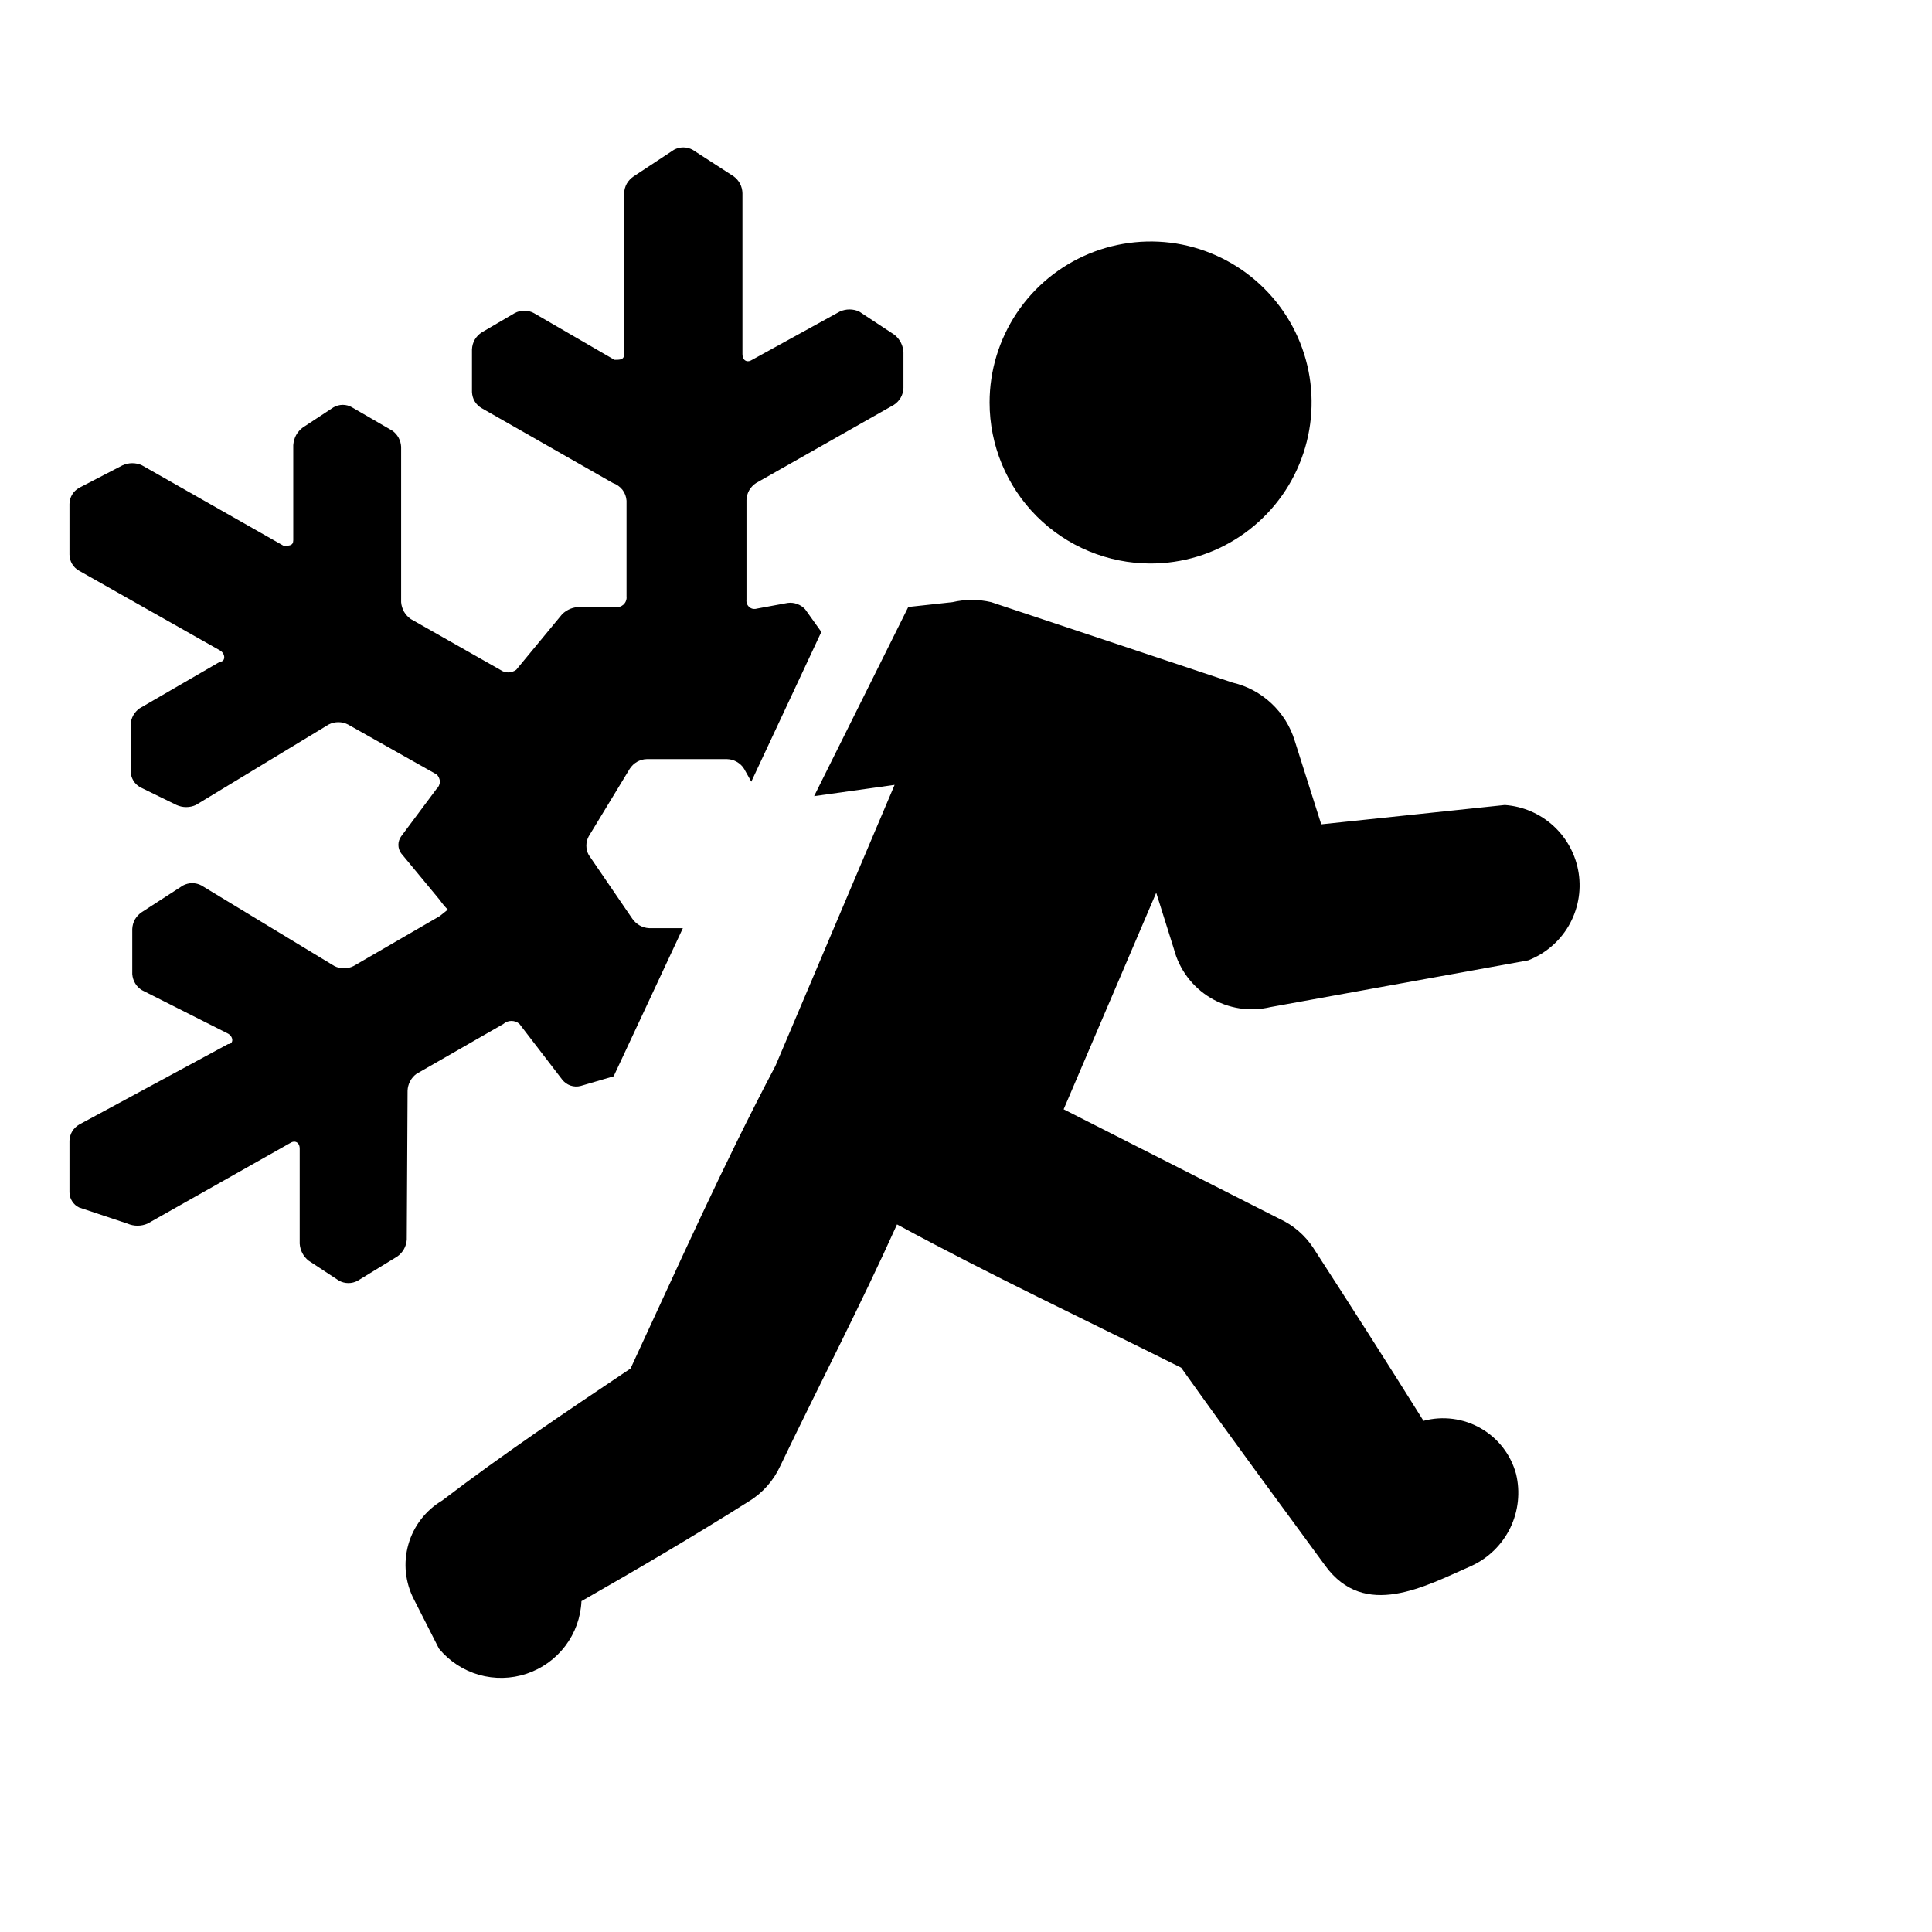 <svg width="24" height="24" viewBox="0 0 24 24" fill="none" xmlns="http://www.w3.org/2000/svg">
<g clip-path="url(#clip0_8643_1766)">
<path d="M5.053 15.4C5.05 15.442 5.038 15.482 5.017 15.519C4.996 15.555 4.968 15.586 4.933 15.61L4.443 15.91C4.408 15.929 4.368 15.939 4.328 15.939C4.288 15.939 4.249 15.929 4.213 15.91L3.833 15.66C3.801 15.635 3.775 15.603 3.756 15.567C3.737 15.531 3.726 15.491 3.723 15.45V14.27C3.723 14.19 3.663 14.16 3.603 14.2L1.833 15.2C1.794 15.217 1.751 15.226 1.708 15.226C1.665 15.226 1.623 15.217 1.583 15.2L0.983 15C0.947 14.983 0.917 14.956 0.896 14.922C0.874 14.889 0.863 14.85 0.863 14.81V14.17C0.865 14.129 0.876 14.089 0.897 14.054C0.918 14.02 0.948 13.99 0.983 13.97L2.833 12.97C2.903 12.97 2.903 12.88 2.833 12.84L1.763 12.3C1.729 12.279 1.699 12.25 1.679 12.215C1.658 12.18 1.646 12.141 1.643 12.1V11.54C1.645 11.498 1.656 11.457 1.677 11.42C1.698 11.384 1.728 11.353 1.763 11.33L2.273 11C2.309 10.981 2.348 10.971 2.388 10.971C2.428 10.971 2.468 10.981 2.503 11L4.153 12C4.19 12.019 4.231 12.029 4.273 12.029C4.315 12.029 4.356 12.019 4.393 12L5.463 11.38L5.563 11.3C5.526 11.263 5.493 11.223 5.463 11.18L4.983 10.6C4.961 10.569 4.949 10.533 4.949 10.495C4.949 10.457 4.961 10.421 4.983 10.39L5.423 9.8C5.436 9.789 5.446 9.775 5.453 9.759C5.46 9.744 5.464 9.727 5.464 9.71C5.464 9.693 5.46 9.676 5.453 9.661C5.446 9.645 5.436 9.631 5.423 9.62L4.323 9C4.286 8.981 4.245 8.971 4.203 8.971C4.162 8.971 4.12 8.981 4.083 9L2.433 10C2.396 10.017 2.355 10.026 2.313 10.026C2.272 10.026 2.231 10.017 2.193 10L1.743 9.78C1.707 9.76 1.677 9.732 1.656 9.696C1.635 9.661 1.624 9.621 1.623 9.58V9C1.625 8.96 1.636 8.922 1.655 8.887C1.674 8.853 1.701 8.823 1.733 8.8L2.733 8.22C2.803 8.22 2.803 8.12 2.733 8.08L0.983 7.09C0.947 7.07 0.917 7.042 0.896 7.006C0.875 6.971 0.864 6.931 0.863 6.89V6.26C0.864 6.219 0.875 6.179 0.896 6.144C0.917 6.109 0.947 6.08 0.983 6.06L1.523 5.78C1.561 5.763 1.602 5.754 1.643 5.754C1.685 5.754 1.726 5.763 1.763 5.78L3.523 6.78C3.593 6.78 3.643 6.78 3.643 6.71V5.53C3.646 5.487 3.658 5.444 3.678 5.406C3.699 5.368 3.728 5.335 3.763 5.31L4.143 5.06C4.178 5.04 4.218 5.029 4.258 5.029C4.299 5.029 4.338 5.04 4.373 5.06L4.873 5.35C4.906 5.373 4.932 5.403 4.951 5.437C4.97 5.472 4.981 5.511 4.983 5.55V7.48C4.986 7.522 4.999 7.562 5.019 7.599C5.04 7.635 5.069 7.666 5.103 7.69L6.213 8.32C6.242 8.341 6.277 8.353 6.313 8.353C6.349 8.353 6.384 8.341 6.413 8.32L6.983 7.63C7.012 7.601 7.047 7.579 7.084 7.563C7.122 7.548 7.162 7.54 7.203 7.54H7.643C7.662 7.543 7.68 7.542 7.698 7.537C7.716 7.532 7.732 7.522 7.746 7.51C7.759 7.497 7.77 7.482 7.776 7.464C7.783 7.447 7.785 7.428 7.783 7.41V6.22C7.78 6.171 7.762 6.123 7.732 6.084C7.701 6.045 7.66 6.016 7.613 6L5.983 5.07C5.948 5.05 5.918 5.021 5.897 4.986C5.876 4.951 5.865 4.911 5.863 4.87V4.34C5.865 4.298 5.876 4.257 5.897 4.22C5.918 4.184 5.948 4.153 5.983 4.13L6.393 3.89C6.43 3.87 6.471 3.859 6.513 3.859C6.555 3.859 6.596 3.87 6.633 3.89L7.633 4.47C7.703 4.47 7.753 4.47 7.753 4.4V2.4C7.755 2.358 7.766 2.317 7.787 2.28C7.808 2.244 7.838 2.213 7.873 2.19L8.373 1.86C8.409 1.841 8.448 1.831 8.488 1.831C8.528 1.831 8.568 1.841 8.603 1.86L9.113 2.19C9.146 2.214 9.174 2.246 9.193 2.282C9.212 2.319 9.222 2.359 9.223 2.4V4.4C9.223 4.48 9.283 4.51 9.343 4.47L10.433 3.87C10.471 3.853 10.512 3.844 10.553 3.844C10.595 3.844 10.636 3.853 10.673 3.87L11.113 4.16C11.146 4.187 11.173 4.22 11.192 4.258C11.211 4.296 11.222 4.338 11.223 4.38V4.82C11.222 4.862 11.21 4.903 11.189 4.94C11.168 4.976 11.139 5.007 11.103 5.03L9.393 6C9.358 6.023 9.328 6.054 9.307 6.09C9.286 6.127 9.275 6.168 9.273 6.21V7.45C9.271 7.467 9.273 7.484 9.279 7.5C9.285 7.516 9.295 7.53 9.308 7.541C9.321 7.552 9.336 7.56 9.353 7.563C9.37 7.566 9.387 7.565 9.403 7.56L9.783 7.49C9.824 7.484 9.865 7.489 9.903 7.503C9.942 7.517 9.976 7.54 10.003 7.57L10.203 7.85L9.333 9.71L9.243 9.55C9.221 9.514 9.19 9.485 9.153 9.464C9.117 9.443 9.075 9.431 9.033 9.43H8.033C7.991 9.431 7.95 9.443 7.913 9.464C7.877 9.485 7.846 9.514 7.823 9.55L7.313 10.39C7.294 10.425 7.284 10.465 7.284 10.505C7.284 10.545 7.294 10.585 7.313 10.62L7.853 11.41C7.877 11.445 7.908 11.474 7.944 11.495C7.981 11.516 8.021 11.528 8.063 11.53H8.483L7.623 13.37L7.213 13.49C7.171 13.501 7.127 13.499 7.086 13.485C7.045 13.47 7.009 13.444 6.983 13.41L6.453 12.72C6.426 12.695 6.39 12.682 6.353 12.682C6.316 12.682 6.281 12.695 6.253 12.72L5.173 13.34C5.14 13.364 5.113 13.396 5.094 13.432C5.075 13.469 5.064 13.509 5.063 13.55L5.053 15.4ZM18.693 10L16.413 10.24L16.083 9.2C16.029 9.023 15.929 8.864 15.794 8.738C15.659 8.611 15.493 8.522 15.313 8.48L12.313 7.48C12.155 7.443 11.991 7.443 11.833 7.48L11.283 7.54L10.113 9.89L11.113 9.75L9.633 13.24C8.983 14.47 8.423 15.73 7.833 17C7.043 17.53 6.253 18.06 5.493 18.64C5.289 18.761 5.138 18.956 5.073 19.185C5.008 19.414 5.033 19.659 5.143 19.87L5.453 20.48C5.582 20.636 5.755 20.749 5.949 20.805C6.143 20.86 6.349 20.856 6.541 20.792C6.732 20.728 6.9 20.608 7.022 20.447C7.144 20.286 7.214 20.092 7.223 19.89C7.923 19.49 8.623 19.08 9.303 18.65C9.474 18.546 9.61 18.392 9.693 18.21C10.173 17.21 10.693 16.21 11.143 15.21C12.303 15.84 13.493 16.4 14.673 16.99C15.263 17.82 15.863 18.63 16.463 19.45C16.953 20.12 17.693 19.71 18.283 19.45C18.492 19.353 18.661 19.186 18.762 18.978C18.862 18.77 18.887 18.534 18.833 18.31C18.768 18.07 18.61 17.866 18.395 17.743C18.179 17.619 17.923 17.586 17.683 17.65C17.233 16.93 16.773 16.21 16.313 15.5C16.21 15.343 16.064 15.218 15.893 15.14L13.213 13.78L14.363 11.09L14.583 11.79C14.649 12.043 14.812 12.26 15.036 12.395C15.261 12.53 15.529 12.571 15.783 12.51L18.983 11.93C19.195 11.848 19.373 11.696 19.487 11.5C19.601 11.303 19.645 11.074 19.611 10.849C19.577 10.624 19.468 10.418 19.301 10.263C19.134 10.109 18.92 10.016 18.693 10ZM14.293 7C14.689 7 15.075 6.883 15.404 6.663C15.733 6.443 15.99 6.131 16.141 5.765C16.292 5.4 16.332 4.998 16.255 4.61C16.178 4.222 15.987 3.865 15.707 3.586C15.428 3.306 15.071 3.116 14.684 3.038C14.296 2.961 13.893 3.001 13.528 3.152C13.162 3.304 12.85 3.56 12.63 3.889C12.411 4.218 12.293 4.604 12.293 5C12.293 5.53 12.504 6.039 12.879 6.414C13.254 6.789 13.763 7 14.293 7Z" fill="#000"/>
</g>
<defs>
<clipPath id="clip0_8643_1766">
<rect width="24" height="24" fill="white"/>
</clipPath>
</defs>
</svg>
